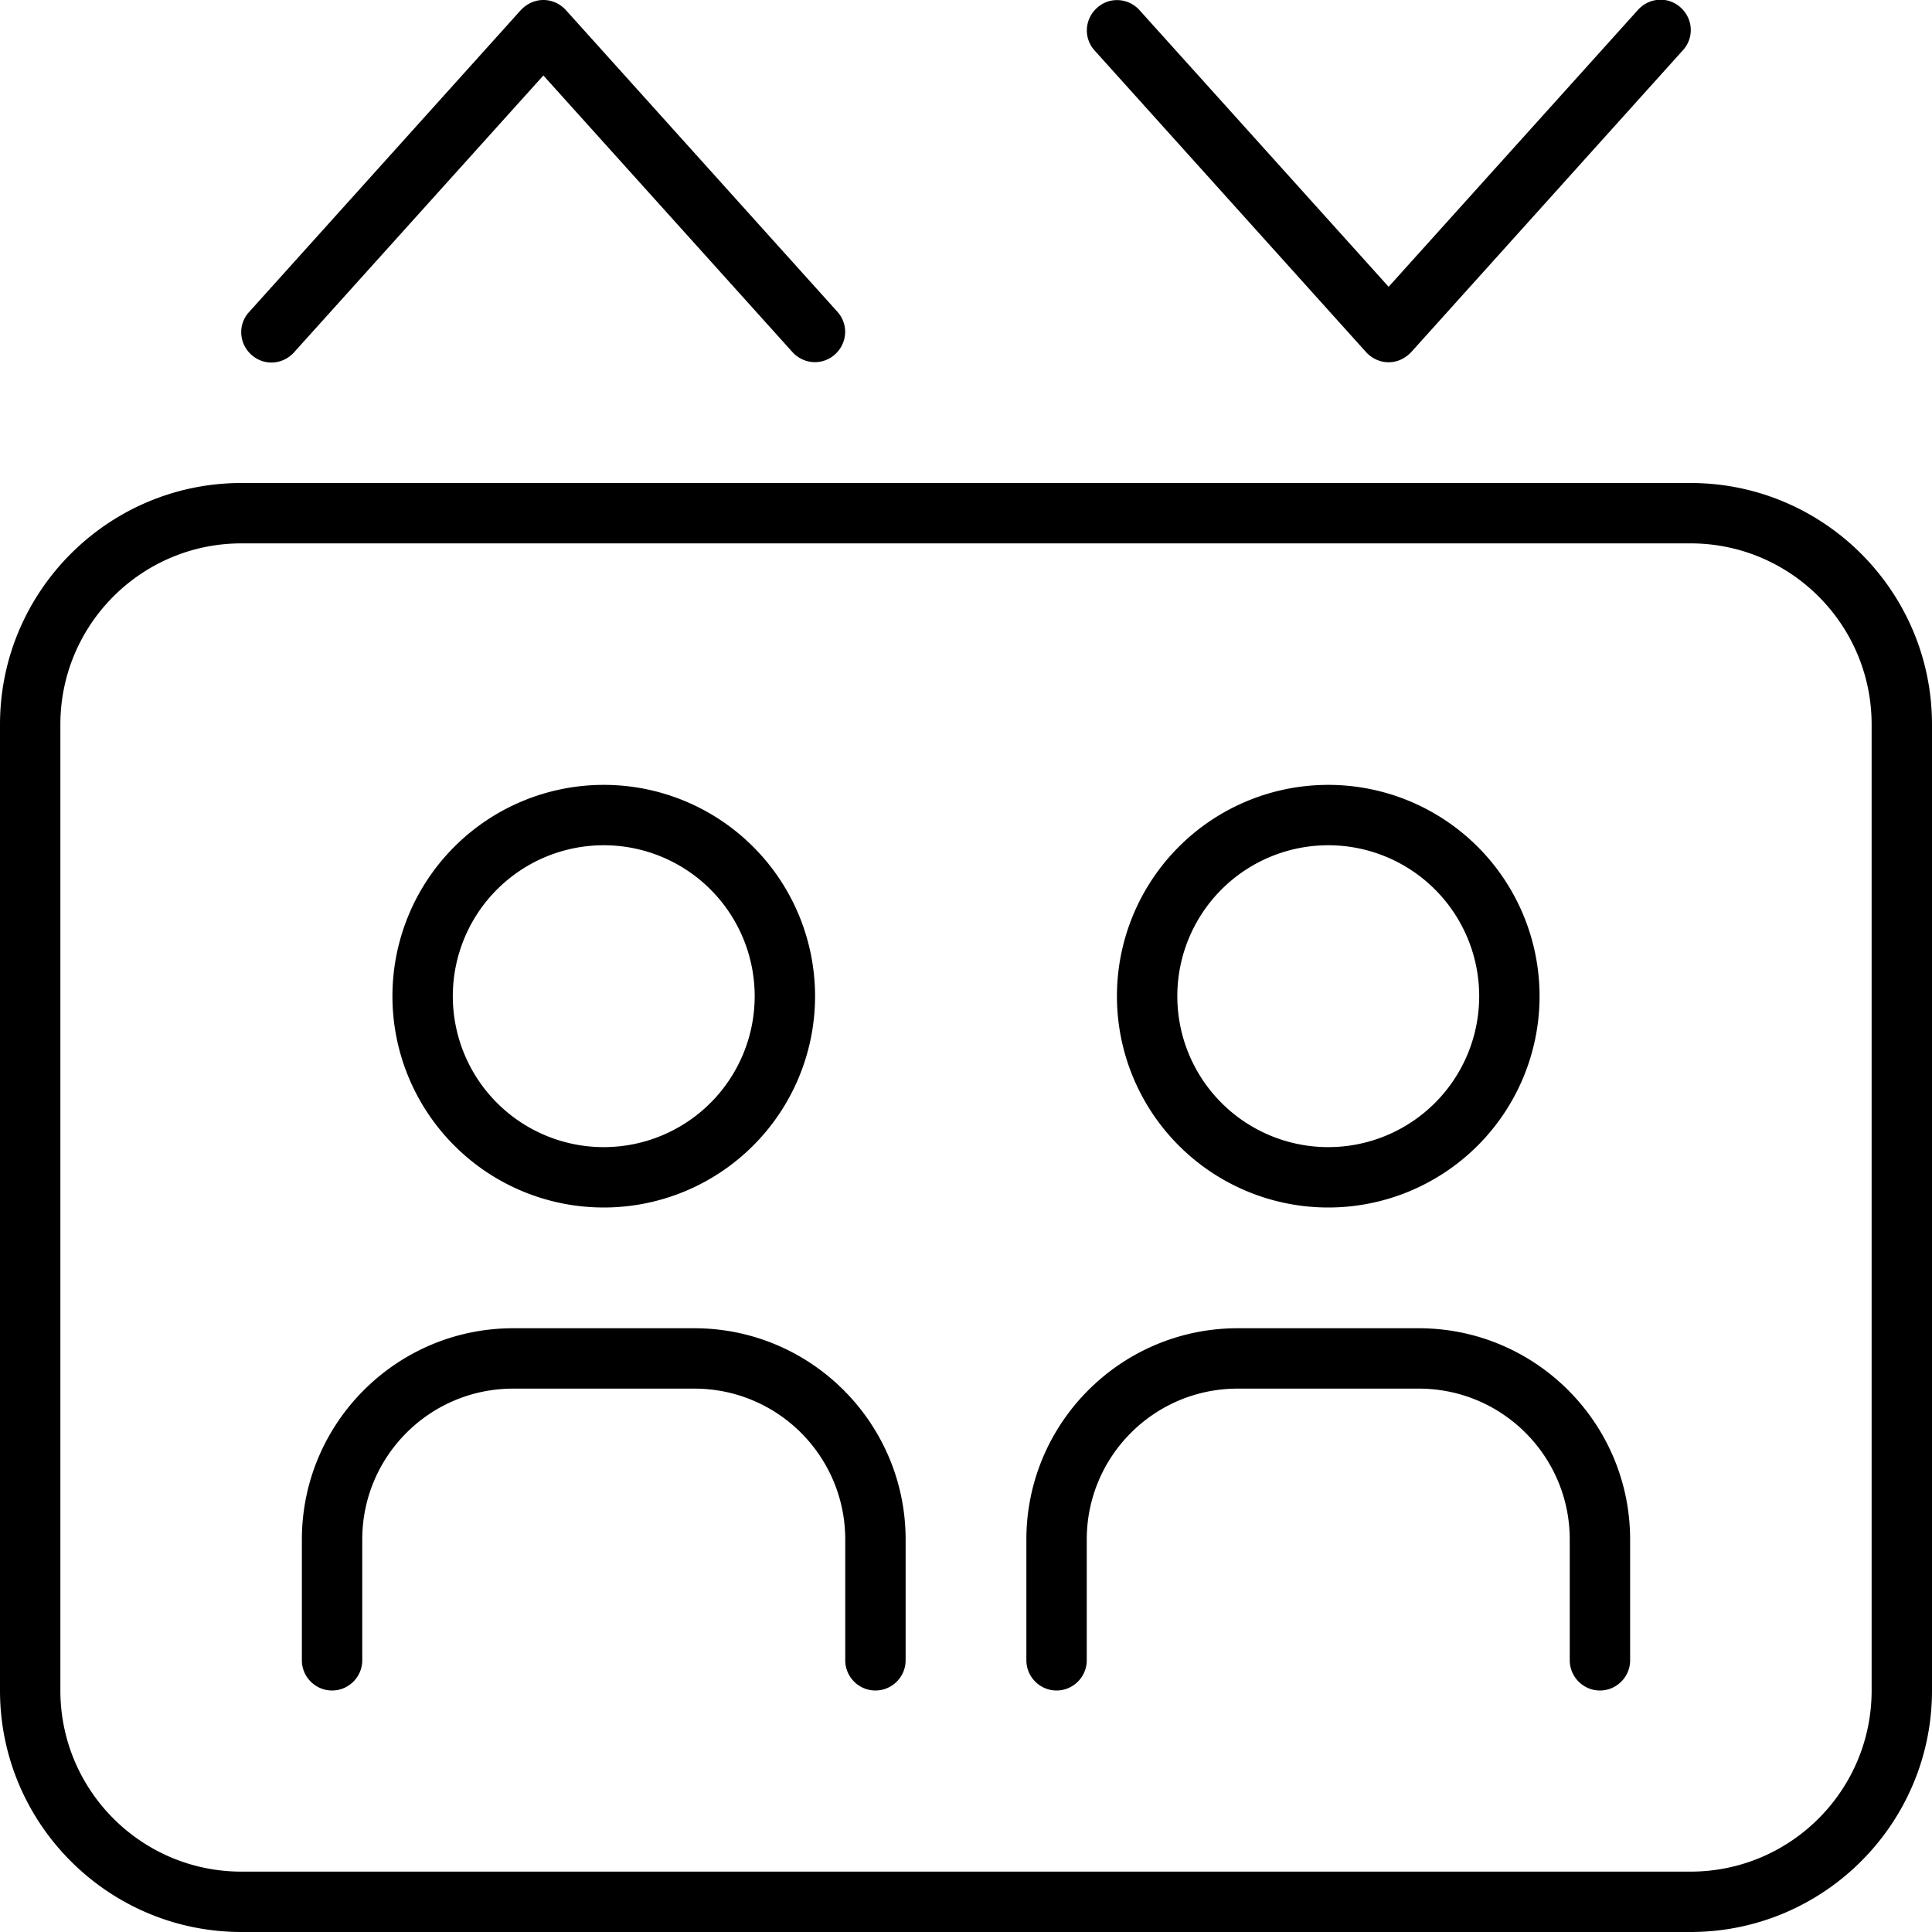 <svg xmlns="http://www.w3.org/2000/svg" viewBox="0 0 512 512"><!--! Font Awesome Pro 6.3.0 by @fontawesome - https://fontawesome.com License - https://fontawesome.com/license (Commercial License) Copyright 2023 Fonticons, Inc. --><path d="M301.9 2.6L368 76 434.1 2.6c3-3.3 8-3.6 11.3-.6s3.6 8 .6 11.3l-72 80C372.4 95 370.3 96 368 96s-4.4-1-5.9-2.6l-72-80c-3-3.3-2.7-8.3 .6-11.3s8.3-2.7 11.3 .6zm-152 0l72 80c3 3.3 2.7 8.3-.6 11.3s-8.3 2.7-11.3-.6L144 20 77.9 93.4c-3 3.3-8 3.6-11.3 .6s-3.6-8-.6-11.3l72-80C139.6 1 141.7 0 144 0s4.4 1 5.9 2.6zM64 144c-26.5 0-48 21.5-48 48V448c0 26.5 21.5 48 48 48H448c26.5 0 48-21.5 48-48V192c0-26.5-21.5-48-48-48H64zM0 192c0-35.3 28.7-64 64-64H448c35.3 0 64 28.7 64 64V448c0 35.3-28.7 64-64 64H64c-35.3 0-64-28.7-64-64V192zm200 72a40 40 0 1 0 -80 0 40 40 0 1 0 80 0zm-96 0a56 56 0 1 1 112 0 56 56 0 1 1 -112 0zm248 40a40 40 0 1 0 0-80 40 40 0 1 0 0 80zm0-96a56 56 0 1 1 0 112 56 56 0 1 1 0-112zM136 368c-22.1 0-40 17.9-40 40v32c0 4.4-3.6 8-8 8s-8-3.6-8-8V408c0-30.9 25.1-56 56-56h48c30.9 0 56 25.1 56 56v32c0 4.4-3.6 8-8 8s-8-3.6-8-8V408c0-22.1-17.9-40-40-40H136zm152 40v32c0 4.4-3.6 8-8 8s-8-3.6-8-8V408c0-30.9 25.1-56 56-56h48c30.9 0 56 25.1 56 56v32c0 4.4-3.6 8-8 8s-8-3.6-8-8V408c0-22.1-17.9-40-40-40H328c-22.1 0-40 17.9-40 40z"/></svg>